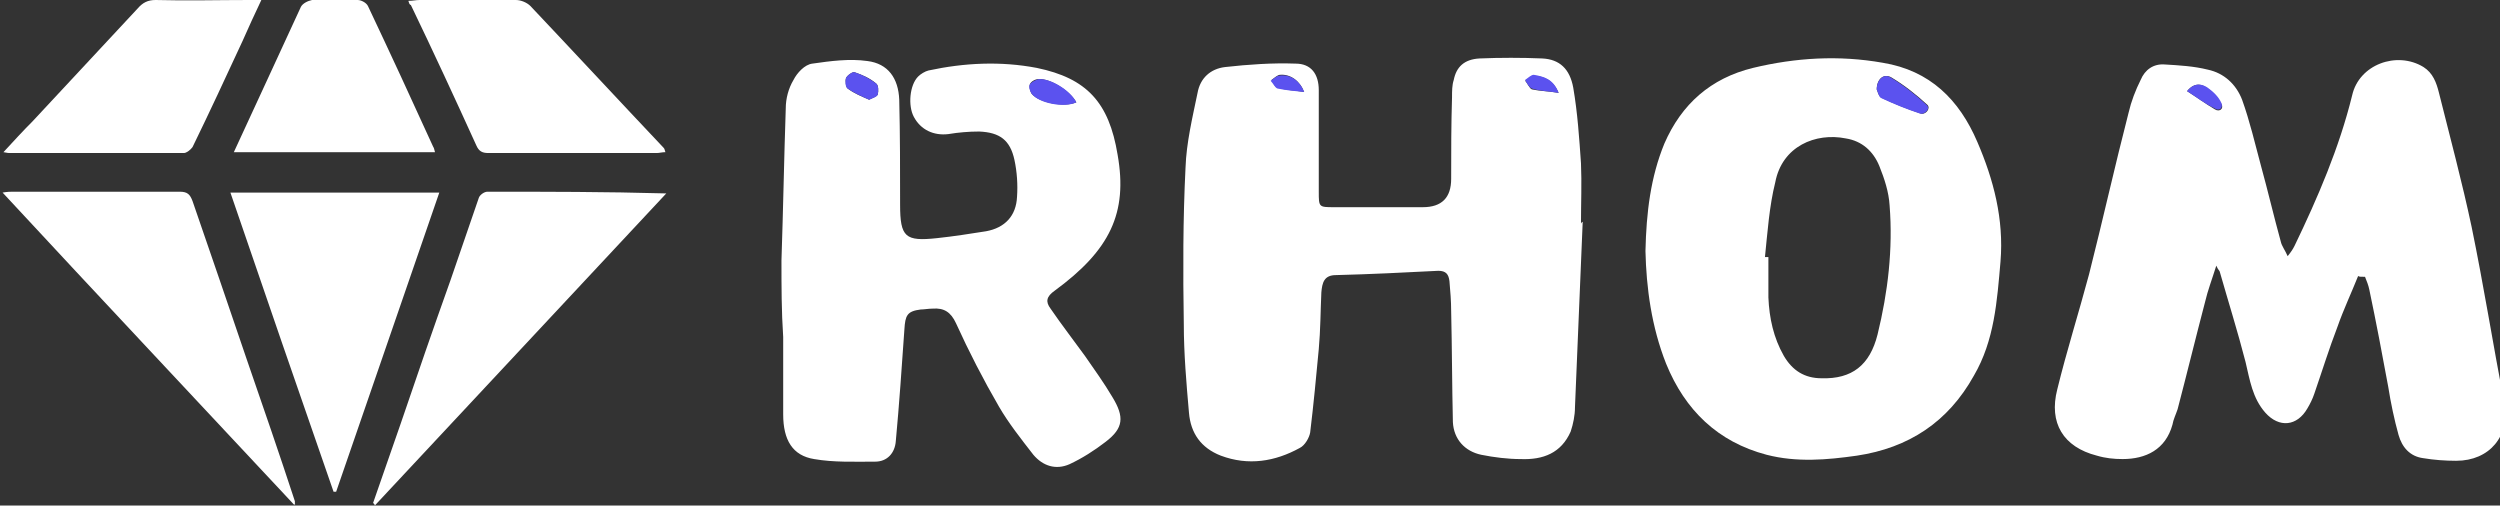 <?xml version="1.0" encoding="utf-8"?>
<!-- Generator: Adobe Illustrator 19.0.0, SVG Export Plug-In . SVG Version: 6.00 Build 0)  -->
<svg version="1.1" id="Layer_1" xmlns="http://www.w3.org/2000/svg" xmlns:xlink="http://www.w3.org/1999/xlink" x="0px" y="0px"
	 viewBox="-152 392.1 290.8 58.8" style="enable-background:new -152 392.1 290.8 58.8;" xml:space="preserve">
<rect x="-152" y="392.1" width="290.8" height="58.8" fill="#333333" stroke="none"/>
<style type="text/css">
	.st0{fill:#FFFFFF;}
	.st1{fill:#5B52EF;}
</style>
<g>
	<path class="st0" d="M122.3,424.2c-0.8,2-1.7,3.9-2.4,5.9c-1,2.6-1.8,5.2-2.7,7.8c-0.2,0.6-0.5,1.2-0.8,1.7
		c-1.2,2.1-3.3,2.3-4.9,0.5c-1.5-1.7-1.8-3.8-2.3-5.9c-0.9-3.5-2-7-3-10.5c0-0.1-0.2-0.2-0.4-0.7c-0.5,1.6-1,2.9-1.3,4.2
		c-1.1,4.2-2.1,8.3-3.2,12.5c-0.2,0.6-0.5,1.2-0.6,1.8c-0.8,2.9-3.1,4-5.8,4c-1,0-2-0.1-3-0.4c-3.9-1-5.6-3.8-4.6-7.7
		c1.1-4.5,2.5-8.9,3.7-13.4c1.6-6.3,3-12.6,4.6-18.8c0.3-1.3,0.8-2.6,1.4-3.8c0.5-1.2,1.5-1.9,2.8-1.8c1.7,0.1,3.4,0.2,5,0.6
		c1.9,0.4,3.3,1.7,4,3.5c0.9,2.5,1.5,5.1,2.2,7.7c0.8,2.9,1.5,5.9,2.3,8.8c0.1,0.5,0.5,1,0.8,1.7c0.4-0.5,0.6-0.8,0.8-1.2
		c2.7-5.6,5.2-11.4,6.7-17.5c0.8-3.6,5.2-5.2,8.3-3.3c1.1,0.7,1.5,1.8,1.8,3c1.3,5.2,2.7,10.4,3.8,15.6c1.4,6.8,2.5,13.7,3.8,20.5
		c0.7,3.8-1.7,6.7-5.6,6.7c-1.3,0-2.6-0.1-3.8-0.3c-1.6-0.2-2.5-1.3-2.9-2.7c-0.5-1.8-0.9-3.7-1.2-5.6c-0.7-3.8-1.4-7.5-2.2-11.3
		c-0.1-0.5-0.3-1-0.5-1.5C122.6,424.3,122.4,424.3,122.3,424.2z M102.4,402.7c1.1,0.7,2.2,1.5,3.2,2.1c0.6,0.4,1.1-0.1,0.8-0.6
		c-0.4-0.7-1-1.4-1.6-1.8C104.2,401.9,103.3,401.6,102.4,402.7z"/>
	<path class="st0" d="M32.1,417.9c-0.3,7.2-0.6,14.4-0.9,21.6c0,0.9-0.2,1.9-0.5,2.8c-1.1,2.5-3.2,3.3-5.8,3.2
		c-1.5,0-3.1-0.2-4.6-0.5c-1.9-0.4-3.2-1.8-3.3-3.8c-0.1-4.3-0.1-8.6-0.2-12.9c0-1.2-0.1-2.3-0.2-3.5c-0.1-0.8-0.4-1.2-1.3-1.2
		c-3.9,0.2-7.9,0.4-11.9,0.5c-1.4,0-1.6,0.9-1.7,2c-0.1,2.2-0.1,4.4-0.3,6.6c-0.3,3.2-0.6,6.4-1,9.7c-0.1,0.6-0.6,1.5-1.2,1.8
		c-2.9,1.6-6,2.1-9.2,0.9c-2.3-0.9-3.5-2.6-3.7-5c-0.3-3.4-0.6-6.9-0.6-10.3c-0.1-6.1-0.1-12.2,0.2-18.2c0.1-2.9,0.8-5.8,1.4-8.7
		c0.3-1.7,1.5-2.8,3.2-3c2.7-0.3,5.5-0.5,8.2-0.4c1.8,0,2.7,1.2,2.7,3.1c0,3.9,0,7.8,0,11.8c0,1.8,0,1.8,1.8,1.8c3.4,0,6.9,0,10.3,0
		c2.2,0,3.3-1.1,3.3-3.3c0-3.2,0-6.3,0.1-9.5c0-0.7,0-1.4,0.2-2c0.3-1.5,1.2-2.4,3-2.5c2.4-0.1,4.9-0.1,7.3,0c2,0.1,3.2,1.2,3.6,3.4
		c0.5,2.9,0.7,5.9,0.9,8.8c0.1,2.3,0,4.6,0,7C32,417.9,32.1,417.9,32.1,417.9z M-0.3,402.8c-0.5-1.3-1.6-2.1-2.8-2
		c-0.3,0-0.7,0.4-1,0.6c0.2,0.3,0.4,0.9,0.8,0.9C-2.5,402.6-1.4,402.6-0.3,402.8z M29.3,402.9c-0.7-1.6-1.8-1.9-2.9-2
		c-0.3,0-0.7,0.4-1,0.6c0.3,0.3,0.5,0.9,0.8,1C27.1,402.7,28.1,402.7,29.3,402.9z"/>
	<path class="st0" d="M-61.1,422.4c0.2-5.9,0.3-11.8,0.5-17.7c0-1.1,0.3-2.3,0.9-3.3c0.4-0.8,1.3-1.8,2.2-1.9
		c2.1-0.3,4.3-0.6,6.4-0.3c2.4,0.3,3.6,2,3.7,4.5c0.1,4.1,0.1,8.2,0.1,12.2c0,3.8,0.6,4.3,4.3,3.9c1.9-0.2,3.8-0.5,5.7-0.8
		c2.2-0.4,3.5-1.8,3.6-4c0.1-1.4,0-2.9-0.3-4.3c-0.5-2.3-1.7-3.2-4.1-3.3c-1.2,0-2.4,0.1-3.6,0.3c-1.7,0.2-3.2-0.5-4-2
		c-0.7-1.3-0.5-3.7,0.5-4.7c0.3-0.3,0.8-0.6,1.2-0.7c4.2-0.9,8.4-1.1,12.6-0.3c5.8,1.2,8.4,4,9.4,10.1c1.2,6.8-0.9,11.1-7.3,15.8
		c-1,0.7-1.1,1.3-0.5,2.1c1.3,1.9,2.7,3.7,4,5.5c1.1,1.6,2.2,3.1,3.2,4.8c1.4,2.3,1.3,3.6-0.8,5.2c-1.3,1-2.7,1.9-4.2,2.6
		c-1.6,0.7-3.1,0.2-4.2-1.1c-1.4-1.8-2.9-3.7-4-5.6c-1.8-3.1-3.5-6.4-5-9.7c-0.6-1.3-1.4-1.8-2.7-1.7c-0.5,0-1,0.1-1.4,0.1
		c-1.6,0.2-1.8,0.7-1.9,2.3c-0.3,4.3-0.6,8.7-1,13c-0.1,1.4-1,2.4-2.4,2.4c-2.4,0-4.8,0.1-7.1-0.3c-2.5-0.4-3.6-2.2-3.6-5.2s0-6,0-9
		C-61.1,428.3-61.1,425.4-61.1,422.4L-61.1,422.4z M-26.8,404c-0.8-1.4-3.1-2.8-4.4-2.7c-0.4,0-0.9,0.3-1,0.6
		c-0.1,0.2,0,0.8,0.2,1.1C-31.1,404.1-28.1,404.6-26.8,404z M-50.9,403.7c0.4-0.2,0.9-0.4,1-0.6c0.1-0.4,0.1-1.1-0.2-1.3
		c-0.7-0.6-1.6-1-2.5-1.3c-0.2-0.1-0.9,0.4-1,0.7c-0.1,0.3,0,1.1,0.2,1.2C-52.6,403-51.8,403.3-50.9,403.7z"/>
	<path class="st0" d="M39.4,421.3c0.1-4.5,0.6-8.6,2.2-12.5c2-4.6,5.4-7.6,10.3-8.8c5-1.2,10-1.5,15.1-0.6c5.5,0.9,8.9,4.3,11,9.2
		c1.9,4.4,3.1,9,2.7,13.9c-0.4,4.6-0.7,9.2-3.1,13.3c-3,5.4-7.6,8.4-13.6,9.3c-3.5,0.5-7,0.8-10.5-0.1c-5.7-1.5-9.5-5.2-11.7-10.6
		C40.1,430.1,39.5,425.6,39.4,421.3z M53.3,422c0.1,0,0.3,0,0.4,0c0,1.6,0,3.1,0,4.7c0.1,2.4,0.6,4.7,1.8,6.8c1,1.7,2.4,2.6,4.4,2.6
		c3.5,0.1,5.6-1.5,6.5-5.1c1.2-4.9,1.8-9.9,1.4-15c-0.1-1.6-0.6-3.1-1.2-4.6c-0.7-1.7-2-2.9-3.9-3.2c-3.5-0.7-7.4,0.9-8.2,5.1
		C53.8,416.1,53.6,419.1,53.3,422z M66.3,402.5c0.1,0.2,0.2,0.8,0.6,1c1.5,0.7,3,1.3,4.5,1.8c0.6,0.2,1.2-0.6,0.8-1
		c-1.3-1.2-2.7-2.3-4.2-3.2C67.1,400.6,66.3,401.3,66.3,402.5z"/>
	<path class="st0" d="M-113.2,449.3c-4-11.5-8-23.1-12-34.8c8.1,0,16.1,0,24.3,0c-4,11.6-8,23.2-12,34.8
		C-113,449.3-113.1,449.3-113.2,449.3z"/>
	<path class="st0" d="M-108.6,450.6c1.1-3.1,2.1-6.1,3.2-9.2c1.9-5.6,3.8-11.1,5.8-16.7c1.1-3.2,2.2-6.4,3.3-9.6
		c0.1-0.3,0.6-0.7,1-0.7c6.9,0,13.7,0,20.8,0.2c-11.3,12.1-22.6,24.2-33.9,36.3C-108.4,450.8-108.5,450.7-108.6,450.6z"/>
	<path class="st0" d="M-117.8,450.8c-11.2-12-22.5-24-33.9-36.3c0.6-0.1,0.9-0.1,1.2-0.1c6.5,0,13,0,19.4,0c0.9,0,1.2,0.3,1.5,1.1
		c2.1,6.1,4.2,12.2,6.3,18.4c1.9,5.5,3.8,11,5.6,16.5c0,0.1,0,0.2,0,0.3C-117.6,450.7-117.7,450.8-117.8,450.8z"/>
	<path class="st0" d="M-151.6,409.8c1.2-1.3,2.3-2.5,3.4-3.6c4.1-4.4,8.1-8.7,12.2-13.1c0.6-0.7,1.2-1,2.1-1c3.6,0.1,7.3,0,10.9,0
		c0.4,0,0.8,0,1.4,0c-0.8,1.7-1.5,3.2-2.2,4.8c-1.9,4.1-3.8,8.2-5.8,12.3c-0.2,0.3-0.7,0.7-1,0.7c-6.8,0-13.5,0-20.3,0
		C-151,409.9-151.1,409.9-151.6,409.8z"/>
	<path class="st0" d="M-104.5,392.2c0.5,0,0.9-0.1,1.3-0.1c3.7,0,7.4,0,11.2,0c0.6,0,1.3,0.3,1.7,0.7c5.2,5.5,10.3,11,15.5,16.5
		c0.1,0.1,0.1,0.2,0.2,0.5c-0.4,0-0.7,0.1-1,0.1c-6.5,0-13,0-19.6,0c-0.7,0-1.1-0.2-1.4-0.9c-2.5-5.5-5-10.9-7.6-16.3
		C-104.4,392.6-104.4,392.5-104.5,392.2z"/>
	<path class="st0" d="M-124.8,409.8c2.7-5.8,5.2-11.3,7.8-16.9c0.2-0.4,0.8-0.7,1.3-0.8c1.8-0.1,3.5-0.1,5.3,0c0.4,0,1,0.3,1.2,0.7
		c2.6,5.5,5.1,10.9,7.6,16.4c0.1,0.1,0.1,0.3,0.2,0.6C-109.2,409.8-116.9,409.8-124.8,409.8z"/>
	<path class="st1" d="M102.4,402.7c0.9-1.1,1.8-0.8,2.4-0.4c0.7,0.5,1.3,1.1,1.6,1.8c0.2,0.5-0.2,1-0.8,0.6
		C104.5,404.2,103.5,403.4,102.4,402.7z"/>
	<path class="st1" d="M-0.3,402.8c-1.1-0.1-2.1-0.2-3.1-0.4c-0.3-0.1-0.5-0.6-0.8-0.9c0.3-0.2,0.7-0.6,1-0.6
		C-1.9,400.7-0.8,401.5-0.3,402.8z"/>
	<path class="st1" d="M29.3,402.9c-1.2-0.2-2.2-0.2-3.1-0.5c-0.3-0.1-0.6-0.6-0.8-1c0.3-0.2,0.7-0.6,1-0.6
		C27.6,401,28.7,401.3,29.3,402.9z"/>
	<path class="st1" d="M-26.8,404c-1.4,0.7-4.4,0.1-5.2-1c-0.2-0.3-0.4-0.8-0.2-1.1c0.2-0.3,0.7-0.5,1-0.6
		C-29.8,401.2-27.5,402.6-26.8,404z"/>
	<path class="st1" d="M-50.9,403.7c-0.9-0.4-1.8-0.8-2.5-1.3c-0.3-0.2-0.3-0.9-0.2-1.2c0.1-0.3,0.8-0.8,1-0.7
		c0.9,0.3,1.7,0.7,2.5,1.3c0.3,0.2,0.3,0.9,0.2,1.3C-50,403.4-50.5,403.5-50.9,403.7z"/>
	<path class="st1" d="M66.3,402.5c0-1.1,0.8-1.9,1.6-1.4c1.5,0.9,2.9,2,4.2,3.2c0.5,0.4-0.2,1.2-0.8,1c-1.5-0.5-3-1.1-4.5-1.8
		C66.5,403.3,66.4,402.7,66.3,402.5z"/>
</g>
</svg>
